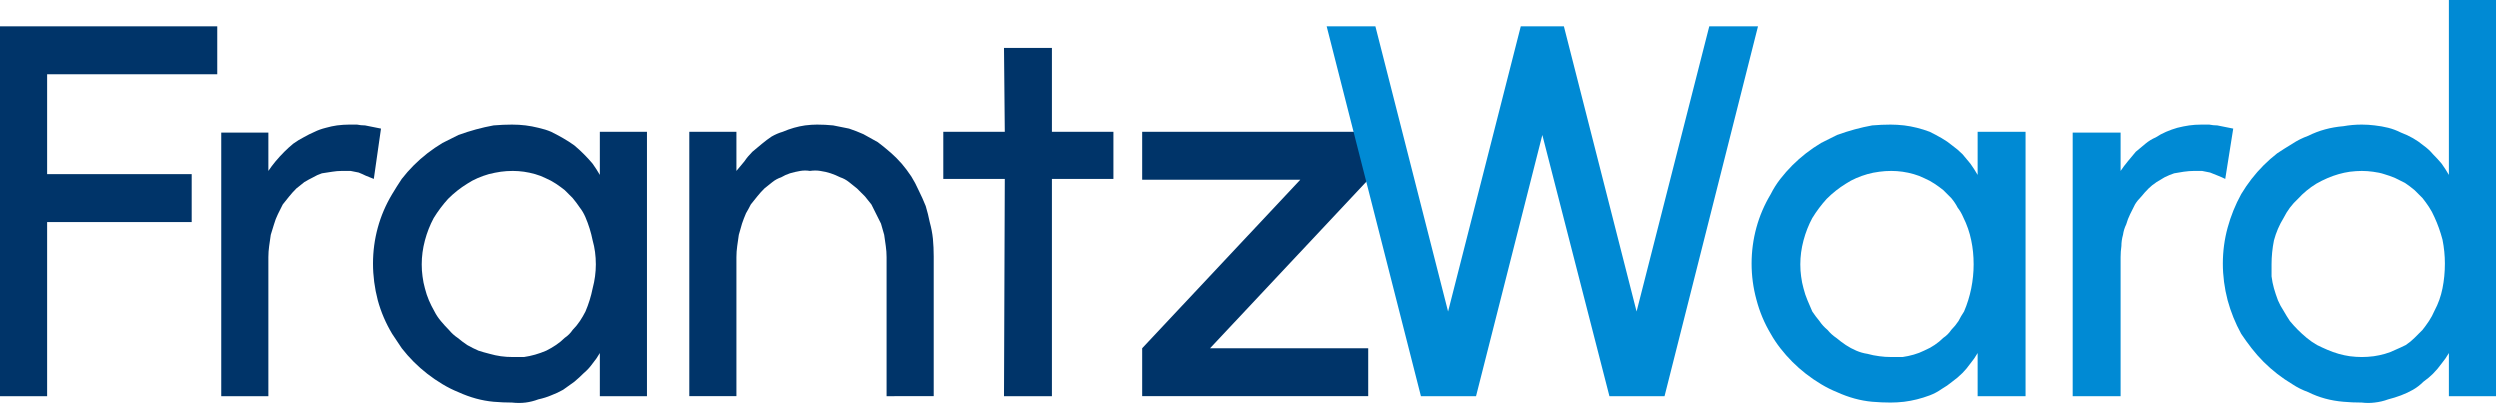 <svg version="1.2" xmlns="http://www.w3.org/2000/svg" viewBox="0 0 313 51" width="313" height="51">
	<title>logo-updated-svg</title>
	<style>
		.s0 { fill: #003469 } 
		.s1 { fill: #008ad4 } 
	</style>
	<g id="Logotype">
		<path id="Path_167" class="s0" d="m0 3.3v46.3h5.9v-21.8h18.1v-6h-18.1v-12.5h21.3v-6z"/>
		<path id="Path_168" class="s0" d="m42.8 21.4q-0.6 0-1.2 0.1-0.6 0.1-1.3 0.2-0.6 0.2-1.1 0.5-0.6 0.3-1.1 0.6-0.5 0.4-1 0.8-0.5 0.5-0.9 1-0.4 0.5-0.8 1-0.3 0.6-0.6 1.2-0.3 0.6-0.5 1.3-0.2 0.6-0.4 1.3-0.1 0.7-0.2 1.4-0.1 0.7-0.1 1.4v17.4h-5.9v-33h5.9v4.8q0.4-0.6 0.9-1.2 0.5-0.6 1.1-1.2 0.5-0.5 1.1-1 0.7-0.5 1.3-0.8 0.7-0.4 1.4-0.7 0.6-0.3 1.4-0.5 0.7-0.2 1.4-0.3 0.8-0.1 1.5-0.1 0.5 0 1 0 0.5 0.1 1 0.1 0.5 0.1 1 0.2 0.5 0.1 1 0.2l-0.9 6.3q-0.5-0.2-1-0.4-0.4-0.2-0.9-0.4-0.5-0.1-1-0.2-0.5 0-1.1 0z"/>
		<path id="Path_169" fill-rule="evenodd" class="s0" d="m81 49.6h-5.9v-5.4q-0.4 0.7-0.9 1.3-0.5 0.7-1.1 1.2-0.6 0.6-1.2 1.1-0.7 0.5-1.4 1-0.7 0.4-1.5 0.7-0.7 0.3-1.6 0.5-0.8 0.3-1.6 0.4-0.8 0.1-1.7 0-1.1 0-2.3-0.1-1.1-0.1-2.2-0.4-1.1-0.3-2.2-0.8-1-0.4-2-1-1-0.6-1.9-1.3-0.9-0.7-1.7-1.5-0.8-0.8-1.5-1.7-0.6-0.9-1.2-1.8-1.2-2-1.8-4.2-0.6-2.3-0.6-4.6 0-2.3 0.6-4.5 0.6-2.2 1.8-4.2 0.6-1 1.2-1.9 0.7-0.9 1.5-1.7 0.8-0.8 1.7-1.5 0.9-0.7 1.9-1.3 1-0.5 2-1 1.1-0.4 2.2-0.7 1.1-0.3 2.2-0.5 1.2-0.1 2.3-0.1 0.9 0 1.7 0.1 0.8 0.1 1.6 0.3 0.9 0.2 1.6 0.5 0.8 0.4 1.5 0.8 0.7 0.4 1.4 0.9 0.6 0.5 1.2 1.1 0.6 0.6 1.1 1.2 0.5 0.7 0.9 1.4v-5.4h5.9zm-11.4-6.4q0.6-0.4 1.1-0.9 0.6-0.4 1-1 0.5-0.5 0.9-1.1 0.4-0.6 0.7-1.2 0.6-1.4 0.9-2.9 0.4-1.5 0.4-3 0-1.6-0.4-3-0.3-1.5-0.9-2.9-0.3-0.7-0.7-1.2-0.4-0.6-0.9-1.2-0.5-0.5-1-1-0.5-0.4-1.1-0.8-0.6-0.4-1.3-0.7-0.6-0.3-1.3-0.5-0.7-0.2-1.4-0.3-0.7-0.1-1.4-0.1-0.8 0-1.5 0.1-0.7 0.1-1.5 0.3-0.7 0.2-1.4 0.5-0.7 0.3-1.3 0.7-1.3 0.8-2.4 1.9-1 1.1-1.8 2.4-0.7 1.3-1.1 2.8-0.4 1.5-0.4 3 0 0.8 0.1 1.5 0.1 0.8 0.3 1.5 0.2 0.8 0.5 1.5 0.3 0.7 0.7 1.4 0.3 0.6 0.8 1.2 0.5 0.6 1 1.1 0.5 0.6 1.1 1 0.6 0.5 1.2 0.9 0.7 0.4 1.4 0.7 0.6 0.2 1.4 0.4 0.7 0.2 1.4 0.3 0.7 0.1 1.5 0.1 0.7 0 1.4 0 0.7-0.1 1.4-0.3 0.7-0.2 1.4-0.5 0.6-0.3 1.2-0.7z"/>
		<path id="Path_170" class="s0" d="m111 49.6v-17.4q0-0.7-0.1-1.4-0.1-0.7-0.2-1.4-0.2-0.7-0.4-1.4-0.3-0.6-0.6-1.2-0.3-0.6-0.6-1.2-0.4-0.5-0.8-1-0.5-0.5-1-1-0.5-0.4-1-0.8-0.5-0.4-1.1-0.6-0.6-0.3-1.2-0.5-0.6-0.2-1.3-0.3-0.6-0.1-1.3 0-0.6-0.1-1.2 0-0.6 0.1-1.3 0.3-0.6 0.2-1.1 0.5-0.6 0.2-1.1 0.6-0.5 0.4-1 0.8-0.5 0.5-0.9 1-0.4 0.5-0.8 1-0.3 0.6-0.6 1.1-0.3 0.7-0.5 1.3-0.2 0.7-0.4 1.4-0.1 0.7-0.2 1.4-0.1 0.7-0.1 1.4v17.4h-5.9v-33.1h5.9v4.9q0.5-0.6 1-1.2 0.4-0.6 1-1.2 0.6-0.5 1.2-1 0.6-0.5 1.2-0.9 0.7-0.4 1.4-0.6 0.7-0.3 1.4-0.5 0.7-0.2 1.4-0.3 0.8-0.1 1.5-0.1 1 0 2 0.1 1 0.2 2 0.4 0.9 0.3 1.8 0.7 0.9 0.5 1.8 1 0.8 0.6 1.6 1.3 0.7 0.6 1.4 1.4 0.6 0.7 1.2 1.6 0.5 0.8 0.9 1.7 0.5 1 0.9 2 0.3 1 0.5 2 0.3 1.1 0.4 2.1 0.1 1.1 0.1 2.2v17.5z"/>
		<path id="Path_171" class="s0" d="m151.5 43.6h19.8v6h-28.3v-6l19.8-21.1h-19.8v-6h28.3v6z"/>
		<path id="Path_172" class="s0" d="m131.7 22.4v27.2h-6l0.1-27.2h-7.7v-5.9h7.7l-0.1-10.5h6v10.5h7.7v5.9z"/>
		<path id="Path_173" class="s1" d="m166.1 3.3h6.1l9.1 35.7 9.1-35.7h5.4l9.1 35.7 9.1-35.7h6.1l-11.7 46.3h-6.9l-8.4-32.7-8.3 32.7h-6.9z"/>
		<path id="Path_174" fill-rule="evenodd" class="s1" d="m253.6 49.6h-6v-5.4q-0.4 0.7-0.9 1.3-0.5 0.7-1 1.2-0.6 0.6-1.3 1.1-0.6 0.5-1.3 0.9-0.7 0.5-1.5 0.8-0.8 0.3-1.6 0.5-0.8 0.2-1.6 0.3-0.9 0.1-1.7 0.1-1.1 0-2.3-0.1-1.1-0.1-2.2-0.4-1.1-0.3-2.2-0.8-1-0.4-2-1-1-0.6-1.9-1.3-0.9-0.7-1.7-1.5-0.8-0.8-1.5-1.7-0.7-0.9-1.2-1.8-1.2-2-1.8-4.3-0.6-2.2-0.6-4.5 0-2.3 0.6-4.5 0.6-2.2 1.8-4.2 0.5-1 1.2-1.9 0.7-0.9 1.5-1.7 0.8-0.8 1.7-1.5 0.9-0.7 1.9-1.3 1-0.5 2-1 1.1-0.4 2.2-0.7 1.1-0.3 2.2-0.5 1.2-0.1 2.3-0.1 0.8 0 1.7 0.1 0.8 0.1 1.6 0.3 0.8 0.2 1.6 0.5 0.8 0.4 1.5 0.8 0.7 0.4 1.3 0.9 0.7 0.5 1.3 1.1 0.5 0.6 1 1.2 0.5 0.7 0.9 1.4v-5.4h6zm-11.4-6.4q0.6-0.4 1.1-0.9 0.6-0.4 1-1 0.5-0.5 0.9-1.1 0.3-0.6 0.7-1.2 0.6-1.4 0.9-2.9 0.3-1.5 0.3-3 0-1.6-0.3-3-0.3-1.5-1-2.9-0.3-0.7-0.7-1.2-0.3-0.6-0.8-1.2-0.5-0.5-1-1-0.5-0.4-1.1-0.8-0.6-0.4-1.3-0.7-0.6-0.3-1.3-0.5-0.7-0.2-1.4-0.3-0.7-0.1-1.4-0.1-0.8 0-1.5 0.1-0.8 0.1-1.5 0.3-0.7 0.2-1.4 0.5-0.7 0.3-1.3 0.7-1.3 0.8-2.4 1.9-1 1.1-1.8 2.4-0.7 1.3-1.1 2.8-0.4 1.5-0.4 3 0 0.8 0.1 1.5 0.1 0.8 0.3 1.5 0.2 0.8 0.5 1.5 0.3 0.7 0.6 1.4 0.4 0.6 0.9 1.2 0.4 0.6 1 1.1 0.5 0.6 1.1 1 0.6 0.5 1.2 0.9 0.6 0.4 1.3 0.7 0.7 0.3 1.4 0.4 0.7 0.2 1.5 0.3 0.7 0.1 1.5 0.1 0.7 0 1.4 0 0.7-0.1 1.4-0.3 0.7-0.2 1.3-0.5 0.7-0.3 1.3-0.7z"/>
		<path id="Path_175" class="s1" d="m274.7 21.4q-0.6 0-1.3 0.1-0.6 0.1-1.2 0.2-0.6 0.2-1.2 0.5-0.5 0.3-1 0.6-0.6 0.4-1 0.8-0.5 0.5-0.9 1-0.5 0.5-0.8 1-0.3 0.6-0.6 1.2-0.3 0.6-0.5 1.3-0.3 0.6-0.4 1.3-0.2 0.7-0.2 1.4-0.1 0.7-0.1 1.4v17.4h-6v-33h6v4.8q0.4-0.6 0.9-1.2 0.5-0.6 1-1.2 0.6-0.5 1.2-1 0.6-0.5 1.3-0.8 0.6-0.4 1.3-0.7 0.7-0.3 1.4-0.5 0.8-0.2 1.5-0.3 0.7-0.1 1.5-0.1 0.5 0 1 0 0.5 0.1 1 0.1 0.5 0.1 1 0.2 0.5 0.1 1 0.2l-1 6.3q-0.4-0.2-0.9-0.4-0.5-0.2-1-0.4-0.5-0.1-1-0.2-0.5 0-1 0z"/>
		<path id="Path_176" fill-rule="evenodd" class="s1" d="m312.5 49.6h-5.9v-5.4q-0.4 0.7-0.9 1.3-0.5 0.7-1.1 1.3-0.5 0.5-1.2 1-0.6 0.6-1.3 1-0.7 0.4-1.5 0.7-0.8 0.3-1.6 0.5-0.8 0.3-1.7 0.4-0.8 0.1-1.6 0-1.2 0-2.3-0.1-1.2-0.1-2.3-0.4-1.1-0.3-2.1-0.8-1.1-0.4-2-1-1-0.6-1.9-1.3-0.9-0.7-1.7-1.5-0.8-0.8-1.5-1.7-0.7-0.9-1.3-1.8-1.1-2-1.7-4.2-0.6-2.3-0.6-4.6 0-2.3 0.6-4.5 0.6-2.2 1.7-4.2 0.6-1 1.3-1.9 0.7-0.9 1.5-1.7 0.8-0.8 1.7-1.5 0.9-0.6 1.9-1.2 0.9-0.6 2-1 1-0.5 2.1-0.8 1.1-0.3 2.3-0.4 1.1-0.2 2.3-0.2 0.8 0 1.6 0.1 0.9 0.1 1.7 0.3 0.8 0.2 1.6 0.6 0.8 0.3 1.5 0.7 0.7 0.4 1.3 0.9 0.7 0.5 1.2 1.1 0.6 0.6 1.1 1.2 0.5 0.7 0.9 1.4v-21.9h5.9zm-11.3-6.4q0.6-0.4 1.1-0.9 0.5-0.5 1-1 0.4-0.5 0.8-1.1 0.4-0.6 0.7-1.3 0.7-1.3 1-2.8 0.3-1.5 0.3-3.1 0-1.5-0.3-3-0.4-1.5-1-2.8-0.3-0.7-0.7-1.3-0.4-0.6-0.8-1.1-0.5-0.5-1-1-0.6-0.5-1.2-0.9-0.6-0.3-1.2-0.6-0.7-0.3-1.4-0.5-0.6-0.2-1.4-0.3-0.7-0.1-1.4-0.1-0.7 0-1.5 0.1-0.7 0.1-1.4 0.3-0.7 0.2-1.4 0.5-0.7 0.3-1.4 0.7-1.3 0.8-2.3 1.9-1.1 1-1.8 2.4-0.8 1.3-1.2 2.8-0.3 1.5-0.3 3 0 0.7 0 1.5 0.1 0.8 0.3 1.5 0.2 0.7 0.5 1.5 0.3 0.7 0.7 1.3 0.4 0.7 0.8 1.3 0.5 0.6 1 1.1 0.5 0.5 1.1 1 0.6 0.5 1.3 0.9 0.6 0.3 1.3 0.6 0.7 0.3 1.4 0.5 0.7 0.2 1.4 0.3 0.8 0.1 1.5 0.1 0.7 0 1.5-0.1 0.7-0.1 1.4-0.3 0.7-0.2 1.3-0.5 0.7-0.3 1.3-0.6z"/>
	</g>
</svg>